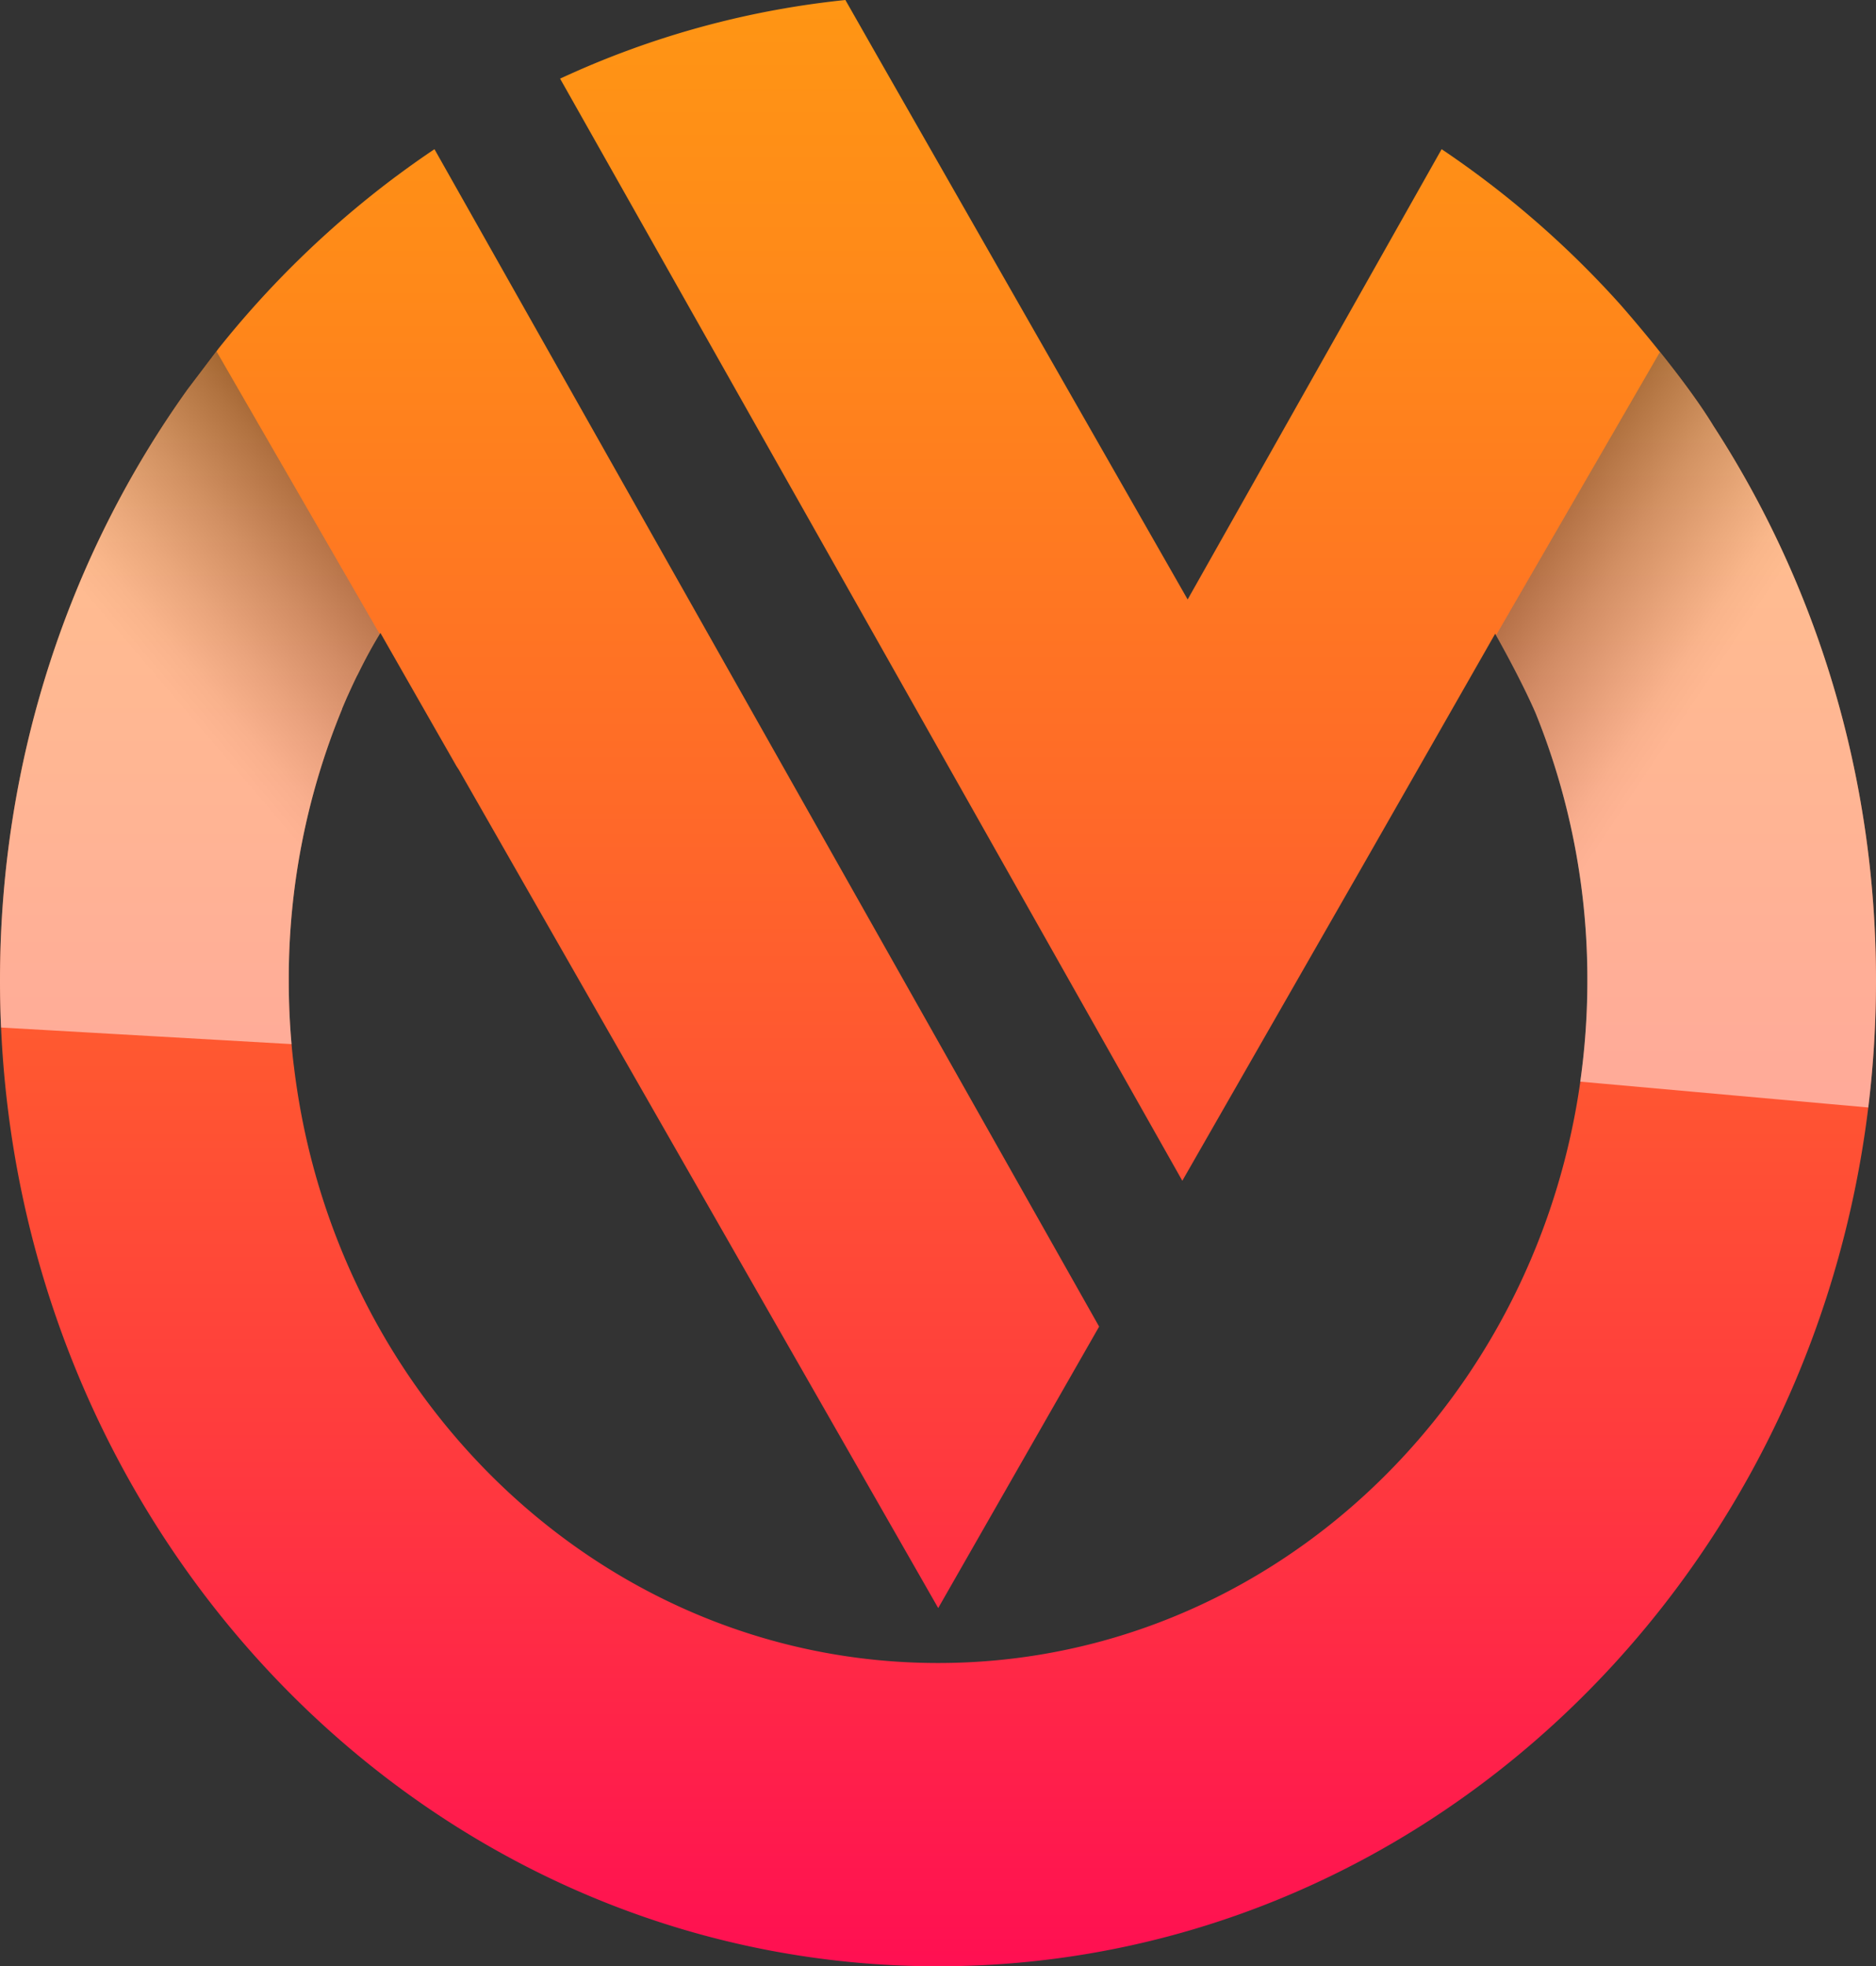 <svg xmlns="http://www.w3.org/2000/svg" xmlns:xlink="http://www.w3.org/1999/xlink" viewBox="0 0 760.13 796.43"><rect x="0" y="0" width="760.13" height="796.43" fill="#333333" stroke="none"/><defs><style>.cls-1{isolation:isolate;}.cls-2{fill:url(#linear-gradient);}.cls-3,.cls-4{mix-blend-mode:multiply;opacity:0.5;}.cls-3{fill:url(#linear-gradient-2);}.cls-4{fill:url(#linear-gradient-3);}</style><linearGradient id="linear-gradient" x1="380.07" y1="2.98" x2="380.07" y2="869.24" gradientUnits="userSpaceOnUse"><stop offset="0" stop-color="#ff9514"/><stop offset="0.13" stop-color="#ff8919"/><stop offset="0.37" stop-color="#ff6a28"/><stop offset="0.69" stop-color="#ff383f"/><stop offset="1" stop-color="#ff0059"/></linearGradient><linearGradient id="linear-gradient-2" x1="213.45" y1="188.34" x2="74.65" y2="306.67" gradientUnits="userSpaceOnUse"><stop offset="0.18"/><stop offset="0.22" stop-color="#101010"/><stop offset="0.42" stop-color="#646464"/><stop offset="0.6" stop-color="#a6a6a6"/><stop offset="0.75" stop-color="#d6d6d6"/><stop offset="0.86" stop-color="#f4f4f4"/><stop offset="0.93" stop-color="#fff"/></linearGradient><linearGradient id="linear-gradient-3" x1="536.72" y1="210.51" x2="684.62" y2="309.11" gradientUnits="userSpaceOnUse"><stop offset="0.22"/><stop offset="0.25" stop-color="#101010"/><stop offset="0.44" stop-color="#646464"/><stop offset="0.61" stop-color="#a6a6a6"/><stop offset="0.76" stop-color="#d6d6d6"/><stop offset="0.86" stop-color="#f4f4f4"/><stop offset="0.93" stop-color="#fff"/></linearGradient></defs><g class="cls-1"><g id="Слой_2" data-name="Слой 2"><g id="Layer_1" data-name="Layer 1"><path class="cls-2" d="M760.13,397.16A423.22,423.22,0,0,1,757,448.58a414.54,414.54,0,0,1-12.5,62.23C697.92,676,552.39,796.43,380.09,796.43c-189.54,0-346.67-145.73-375.4-336.34a421.79,421.79,0,0,1-4.26-43.9q-.43-9.45-.43-19C0,307.35,28.27,224.4,76,157.73l11.71-15.45.9-1.19a392.19,392.19,0,0,1,70.08-68.31l.18-.13c.65-.5,1.31-1,2-1.49q7.44-5.55,15.17-10.73l269.31,476.9-65.2,114c-57.74-100.94-122.39-213.88-175-305.9l-19.24-33.65L185,310.4c-10.91-19.08-21.11-36.93-30.37-53.17-.18-.29-.35-.58-.51-.88l-.29.49c-2.89,4.7-5.55,9.66-7.81,14.18l-.5,1c-.33.66-.64,1.31-1,1.94l-.23.47c-1.52,3.15-2.8,6-3.77,8.15l.57-1.32c-.4.9-.79,1.8-1.18,2.71a1.11,1.11,0,0,0-.07.16,1.67,1.67,0,0,0-.08.2c-.06.14-.13.28-.18.42s-.11.24-.16.36-.1.23-.14.34-.19.42-.26.61l-.21.5-.09.2c-.05.13-.1.24-.13.33l0,.11c0,.06,0,.11-.05.13v0A286.81,286.81,0,0,0,117,397.16q0,13,1.13,25.75c.27,3.13.59,6.23,1,9.32,16.4,136.1,127,241.36,261,241.36,117.61,0,217.19-81.09,250.86-193a286.15,286.15,0,0,0,9.34-42.53,290.71,290.71,0,0,0,2.87-40.95,286.87,286.87,0,0,0-21-108.37l0,0c-4.73-10.83-11.54-23.48-16-31.43l-.36-.64c-16.37,28.7-35.43,62.07-55,96.31l-.11.19c-1.06,1.85-2.12,3.71-3.19,5.56L479.06,478.26,226.94,31.85q3.38-1.56,6.78-3.06l.45-.2A361.9,361.9,0,0,1,342.55,0l.19.35,12.12,21.29L481.22,242.81,584,60.66l.13-.23a388.22,388.22,0,0,1,72,62.48l.22.25.14.15c1.51,1.72,7.69,8.79,15,17.87.37.45.73.91,1.1,1.37,7.45,9.28,15.87,20.42,21.69,30h0C735.83,236.54,760.13,313.9,760.13,397.16Z"/><path class="cls-3" d="M153.86,256.84c-2.89,4.7-5.55,9.66-7.81,14.18l-.5,1c-.33.66-.64,1.31-1,1.94l-.23.47c-1.52,3.15-2.8,6-3.77,8.15l.57-1.32c-.4.9-.79,1.8-1.18,2.71a1.11,1.11,0,0,0-.07.16,1.67,1.67,0,0,0-.08.2c-.06.14-.13.28-.18.42s-.11.24-.16.36-.1.23-.14.34-.19.42-.26.61l-.21.5-.09.2c-.05.13-.1.24-.13.33l0,.11c0,.06,0,.11-.05.13v0A286.81,286.81,0,0,0,117,397.16q0,13,1.13,25.75L.43,416.19q-.43-9.45-.43-19C0,307.35,28.27,224.4,76,157.73l11.71-15.45Z"/><path class="cls-4" d="M760.13,397.16A423.22,423.22,0,0,1,757,448.58L640.29,438.11a290.71,290.71,0,0,0,2.87-40.95,286.87,286.87,0,0,0-21-108.37l0,0c-4.73-10.83-11.54-23.48-16-31.43L672.6,142.55c7.45,9.28,15.87,20.42,21.69,30h0C735.83,236.54,760.13,313.9,760.13,397.16Z"/></g></g></g></svg>
